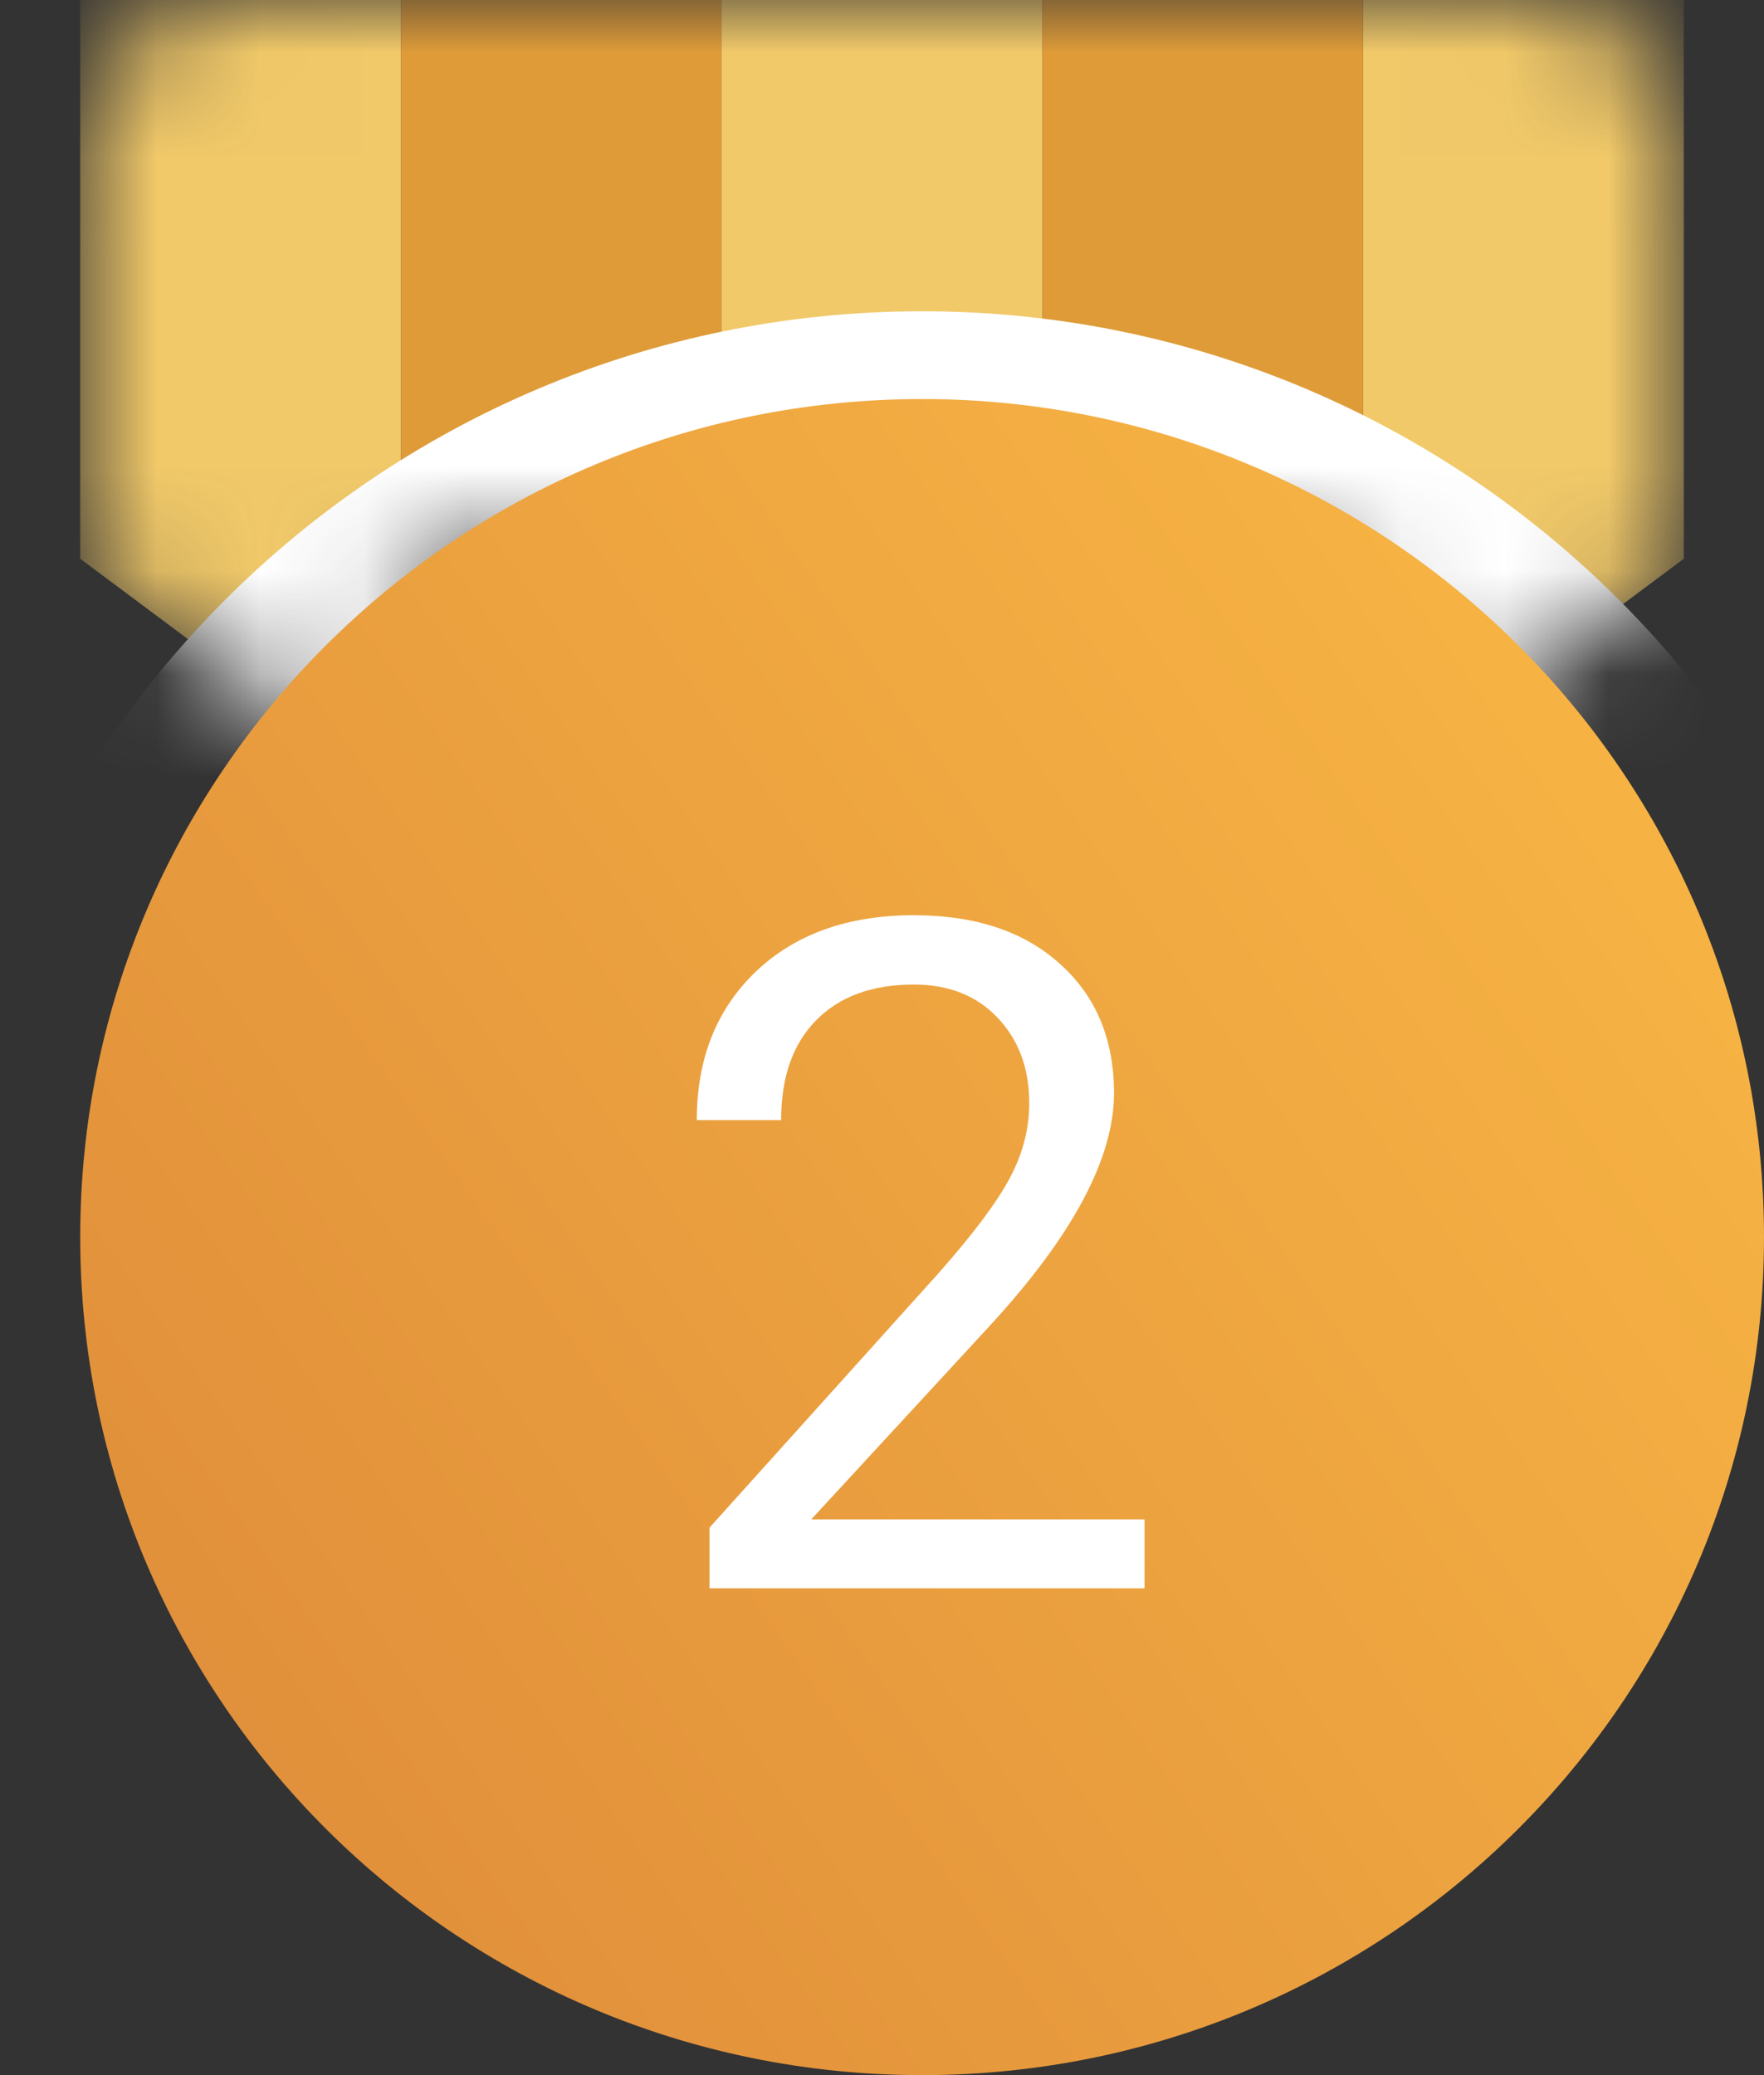 <svg width="17" height="20" viewBox="0 0 17 20" fill="none" xmlns="http://www.w3.org/2000/svg">
<rect x="0" y="0" width="17" height="20" fill="#333333" stroke="none"/>
<mask id="mask0" mask-type="alpha" maskUnits="userSpaceOnUse" x="0" y="0" width="17" height="8">
<path d="M0.773 1.5C0.773 0.672 1.443 0 2.282 0H3.864V7.692L0.773 5.385V1.5ZM16.227 1.5C16.227 0.672 15.557 0 14.718 0H13.136V7.692L16.227 5.385V1.5ZM3.864 0H6.955V5.385H3.864V0ZM6.955 0H10.045V5.385H6.955V0ZM10.045 0H13.136V5.385H10.045V0Z" fill="white"/>
</mask>
<g mask="url(#mask0)">
<path d="M0.773 1.5C0.773 0.672 1.443 0 2.282 0H3.864V7.692L0.773 5.385V1.5ZM16.227 1.5C16.227 0.672 15.557 0 14.718 0H13.136V7.692L16.227 5.385V1.5ZM3.864 0H6.955V5.385H3.864V0ZM6.955 0H10.045V5.385H6.955V0ZM10.045 0H13.136V5.385H10.045V0Z" fill="#3D4D65"/>
<path fill-rule="evenodd" clip-rule="evenodd" d="M0.773 -0.769H3.864V7.692L0.773 5.385V-0.769Z" fill="#F1C969"/>
<path fill-rule="evenodd" clip-rule="evenodd" d="M16.227 -0.769H13.136V7.692L16.227 5.385V-0.769Z" fill="#F1C969"/>
<path d="M6.955 -0.769H3.864V5.385H6.955V-0.769Z" fill="#DE9B38"/>
<path d="M10.045 -0.769H6.954V5.385H10.045V-0.769Z" fill="#F1C969"/>
<path d="M13.136 -0.769H10.045V5.385H13.136V-0.769Z" fill="#DE9B38"/>
<path d="M8.886 22C14.133 22 18.386 17.747 18.386 12.5C18.386 7.253 14.133 3 8.886 3C3.64 3 -0.614 7.253 -0.614 12.5C-0.614 17.747 3.64 22 8.886 22Z" fill="white"/>
</g>
<path d="M8.886 20C13.367 20 17 16.384 17 11.923C17 7.462 13.367 3.846 8.886 3.846C4.405 3.846 0.773 7.462 0.773 11.923C0.773 16.384 4.405 20 8.886 20Z" fill="url(#paint0_linear)"/>
<path d="M11.03 15.308H6.838V14.723L9.053 12.262C9.381 11.89 9.607 11.588 9.73 11.357C9.856 11.123 9.919 10.881 9.919 10.632C9.919 10.298 9.818 10.024 9.615 9.81C9.413 9.596 9.144 9.489 8.807 9.489C8.403 9.489 8.088 9.605 7.862 9.837C7.639 10.065 7.528 10.384 7.528 10.795H6.715C6.715 10.206 6.904 9.73 7.282 9.366C7.663 9.003 8.171 8.821 8.807 8.821C9.402 8.821 9.872 8.978 10.217 9.292C10.563 9.602 10.736 10.017 10.736 10.535C10.736 11.165 10.335 11.915 9.532 12.785L7.818 14.644H11.03V15.308Z" fill="white"/>
<defs>
<linearGradient id="paint0_linear" x1="1.627" y1="21.331" x2="22.872" y2="6.46" gradientUnits="userSpaceOnUse">
<stop stop-color="#DD8939"/>
<stop offset="1" stop-color="#FFC147"/>
</linearGradient>
</defs>
</svg>
